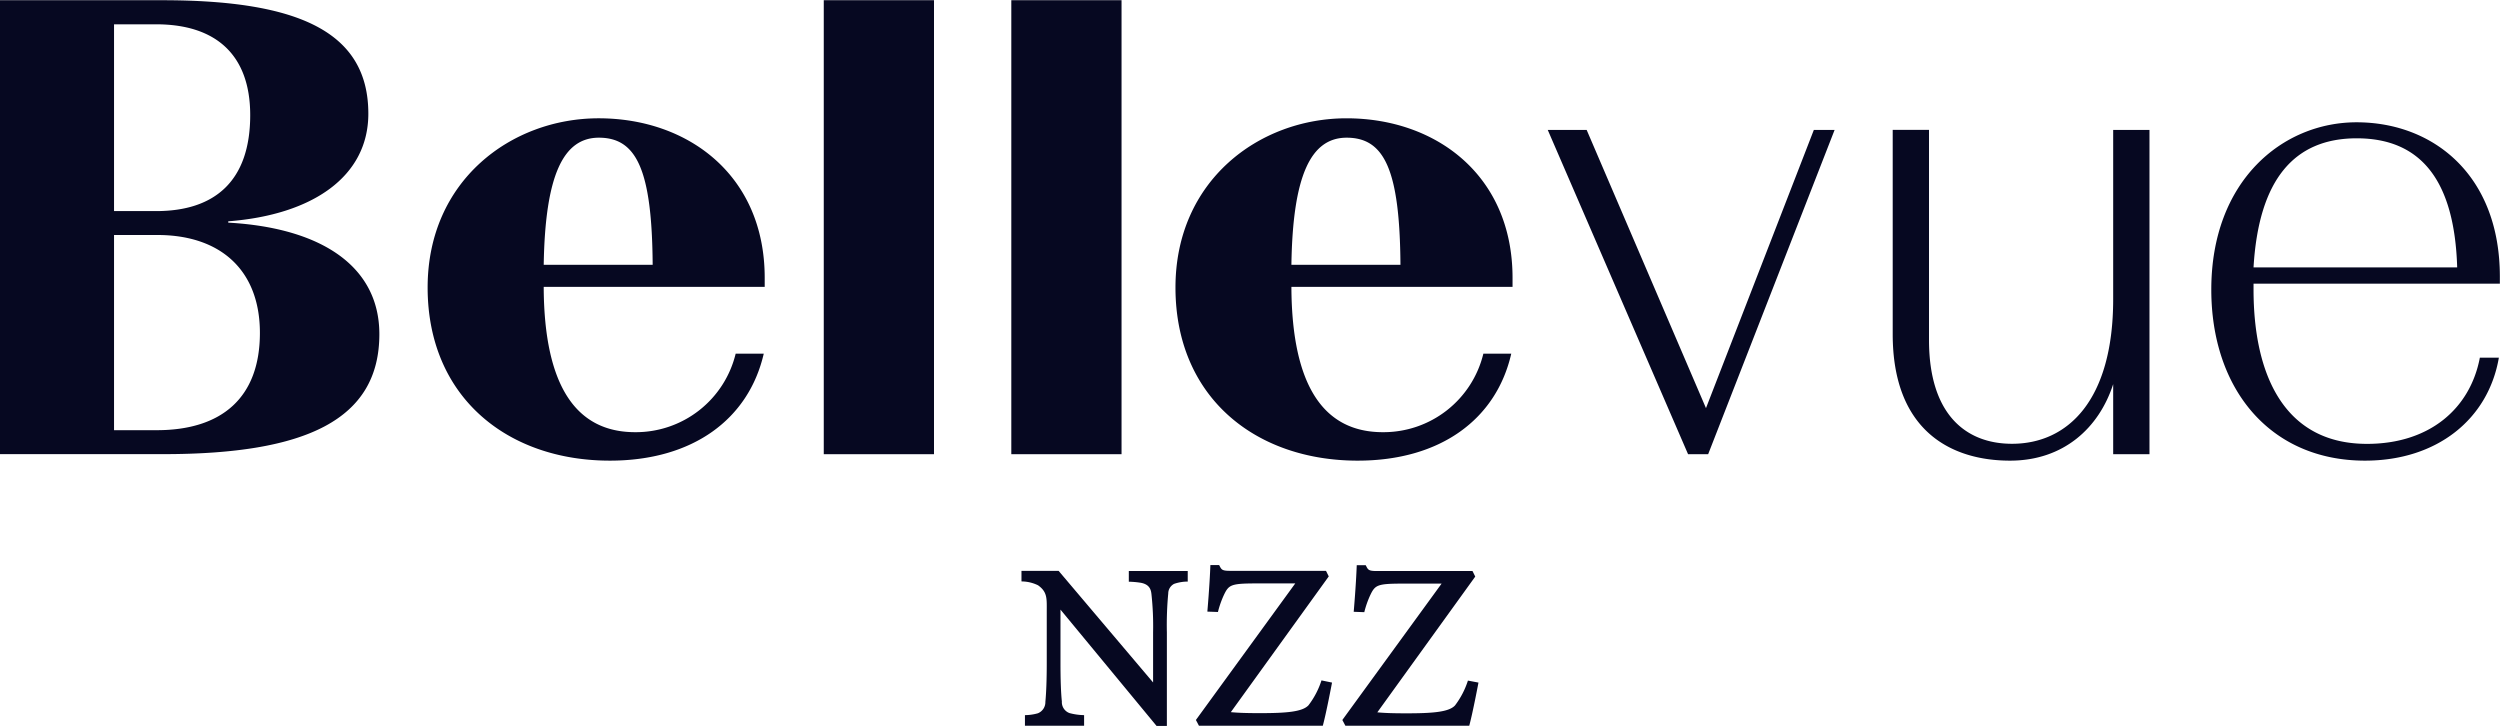 <svg class="header__logo--icon header__logo--icon-tablet svg-icon svg-fill" style="height:70px;width:241px" version="1.1" viewBox="0 0 526.15 152.73" xmlns="http://www.w3.org/2000/svg">
 <path d="M0 0h34.12c28.8 0 43.4 6.69 43.4 23.88 0 13.24-11.74 21.29-29.48 22.65v.28c19.52 1.09 31.8 9.14 31.8 23.47 0 18-15.42 25.25-45.45 25.25H0V0zm24 5.05v39.33h8.87c12.42 0 19.79-6.41 19.79-20.2 0-12.69-7.23-19.11-19.79-19.11H24zm0 44.36v41.08h9c13.65 0 21.7-6.82 21.7-20.48 0-13.1-8.19-20.6-21.57-20.6h-9.14zM128.35 96.9C106.79 96.9 90 83.52 90 60.46c0-22.51 17.61-35.61 36-35.61 18.83 0 34.94 12 34.94 33.57v1.91h-46.51v.28c.14 20.61 6.83 30.3 19.24 30.3a21.62 21.62 0 0 0 21.16-16.53h5.91c-3.18 13.79-14.92 22.52-32.39 22.52zm-13.92-41.22h22.93c-.14-20.06-3.41-26.75-11.33-26.75-7.5.01-11.29 7.92-11.6 26.75zM173.37 0h23.2v95.54h-23.2V0zm39.47 0h23.2v95.54h-23.2V0zm72.9 96.9c-21.56 0-38.35-13.38-38.35-36.44 0-22.51 17.61-35.61 36-35.61 18.83 0 34.94 12 34.94 33.57v1.91h-46.54v.28c.14 20.61 6.83 30.3 19.24 30.3a21.62 21.62 0 0 0 21.16-16.53h5.87c-3.14 13.79-14.88 22.52-32.32 22.52zm-13.95-41.22h22.95c-.14-20.06-3.41-26.75-11.33-26.75-7.52.01-11.34 7.92-11.62 26.75zm83.48 39.86L325.74 27.3h8.19l25.11 58.55 22.7-58.55h4.37L359.5 95.54h-4.23zm89.47-14.74c-3 9.28-10.51 16.1-21.7 16.1-12.69 0-24.7-6.55-24.7-26.61v-43h7.64v44.22c0 15.7 7.78 21.84 17.47 21.84 11.74 0 21.29-9.14 21.29-30.43V27.3h7.64v68.24h-7.64V80.8zm53 16.1c-19.92 0-32.35-15-32.35-36 0-22.92 15-35.21 30.57-35.21 16.1 0 30.16 11.06 30.16 32.48v1.49h-51.84v1.23c0 17.88 6.41 32.48 23.88 32.48 13.1 0 21.7-7.36 23.75-18.14h4c-2.22 12.94-13.01 21.67-28.17 21.67zm-23.47-40.67h42.87c-.55-18.15-7.51-27.17-21.16-27.17-13.1.01-20.61 8.61-21.7 27.18zm-198.88 92.15c-1.29 1.4-4.75 1.66-10.27 1.66-2.7 0-4.55-.06-6.08-.21l20.61-28.57-.58-1.17h-20.18c-1.82 0-1.82-.3-2.31-1.22h-1.84c-.16 4.38-.64 9.8-.64 9.8l2.23.08a19.62 19.62 0 0 1 1.29-3.66c1-2.07 1.51-2.34 6.71-2.35h8.27l-20.91 28.74.64 1.21h26.07c.76-2.81 1.94-9.08 1.94-9.08l-2.22-.46a17.34 17.34 0 0 1-2.73 5.23zm-37.83-26a18.86 18.86 0 0 1 2.31.19c2.13.3 2.37 1.55 2.47 2.47a62.6 62.6 0 0 1 .34 8v10.54L222.8 120.1h-7.82v2.22a8 8 0 0 1 3.48.81c2 1.42 1.84 2.78 1.84 5.52v10.73c0 3.57-.1 6.28-.29 8.29a2.51 2.51 0 0 1-1.58 2.4 10.09 10.09 0 0 1-2.72.39v2.23h12.45v-2.23a12.59 12.59 0 0 1-3.07-.43 2.45 2.45 0 0 1-1.61-2.46c-.2-1.88-.29-4.56-.29-8.2v-11.12l20.22 24.48h2.17v-19.7a70.73 70.73 0 0 1 .29-8.2 2.28 2.28 0 0 1 1.24-2 8.91 8.91 0 0 1 2.86-.48v-2.23h-12.4v2.26zm71.38 20.81a17.33 17.33 0 0 1-2.72 5.23c-1.29 1.4-4.75 1.66-10.27 1.66-2.7 0-4.55-.06-6.08-.21l20.61-28.57-.58-1.17h-20.16c-1.82 0-1.82-.3-2.31-1.22h-1.89c-.16 4.38-.64 9.8-.64 9.8l2.23.08a19.62 19.62 0 0 1 1.29-3.66c1-2.07 1.51-2.34 6.71-2.35h8.27l-20.89 28.7.64 1.21h26.07c.76-2.81 1.94-9.08 1.94-9.08z" fill="#060821"/>
</svg>
